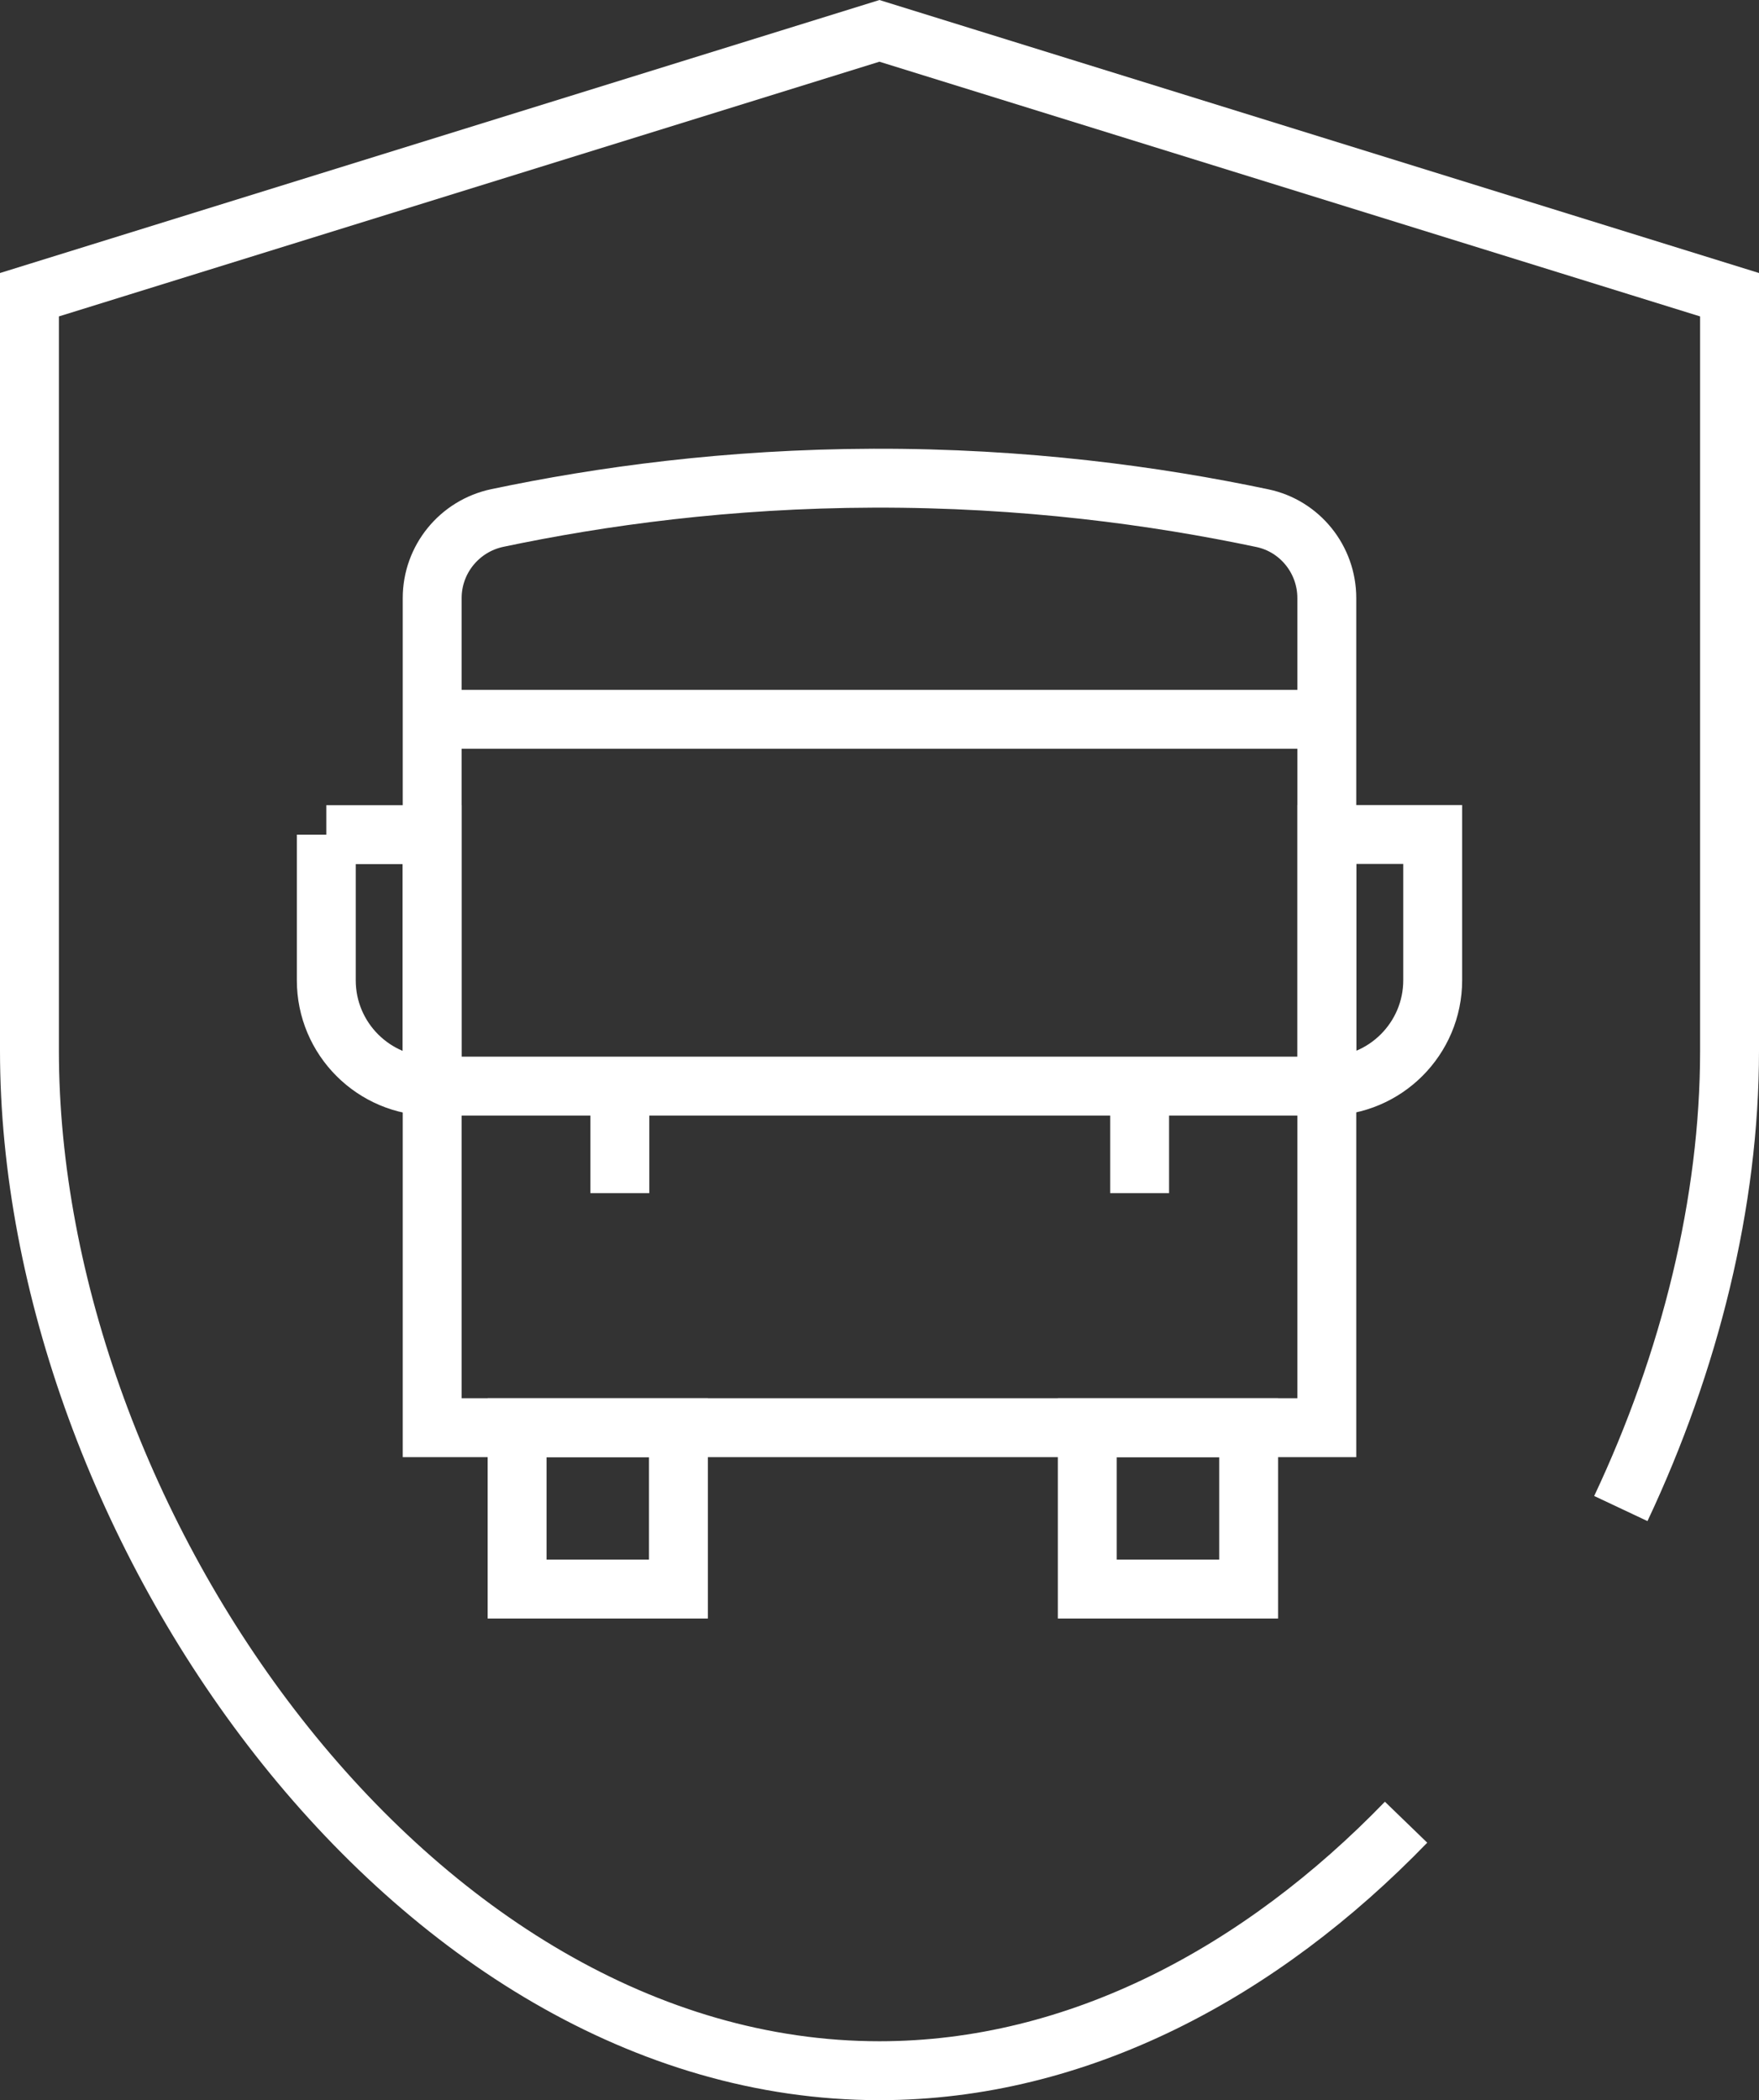 <?xml version="1.0" encoding="UTF-8"?><svg id="Capa_2" xmlns="http://www.w3.org/2000/svg" viewBox="0 0 112.29 134.04"><rect x="0" y="0" width="112.29" height="134.04" fill="#333333" stroke="none"/><defs><style>.cls-1{fill:none;stroke:#fff;stroke-miterlimit:10;stroke-width:3.76px;}</style></defs><g id="Capa_1-2"><path class="cls-1" d="M103.47,96.28c4.42-9.38,6.94-19.56,6.94-29.21V18.81S56.14,1.97,56.14,1.97L1.88,18.81v48.25c0,29.97,24.29,65.1,54.26,65.1h0s0,0,0,0c12.7,0,24.38-6.31,33.62-15.86"/><path class="cls-1" d="M84.7,38.17c0-2.46-1.72-4.6-4.12-5.1-6.78-1.43-15.18-2.58-24.82-2.55-9.29.03-17.41,1.15-24.01,2.54-2.42.51-4.16,2.64-4.16,5.11v52.95h57.11v-52.95Z"/><line class="cls-1" x1="84.7" y1="45.91" x2="27.59" y2="45.91"/><line class="cls-1" x1="84.7" y1="69.32" x2="27.59" y2="69.32"/><line class="cls-1" x1="39.57" y1="69.32" x2="39.57" y2="76.15"/><line class="cls-1" x1="72.75" y1="69.32" x2="72.75" y2="76.15"/><rect class="cls-1" x="33.01" y="91.12" width="10.3" height="10.3"/><rect class="cls-1" x="69.41" y="91.12" width="10.3" height="10.3"/><path class="cls-1" d="M20.83,53.27h6.76v16.06h0c-3.73,0-6.76-3.03-6.76-6.76v-9.3h0Z"/><path class="cls-1" d="M91.45,53.27h0v16.06h-6.76v-9.3c0-3.73,3.03-6.76,6.76-6.76Z" transform="translate(176.15 122.59) rotate(180)"/></g></svg>